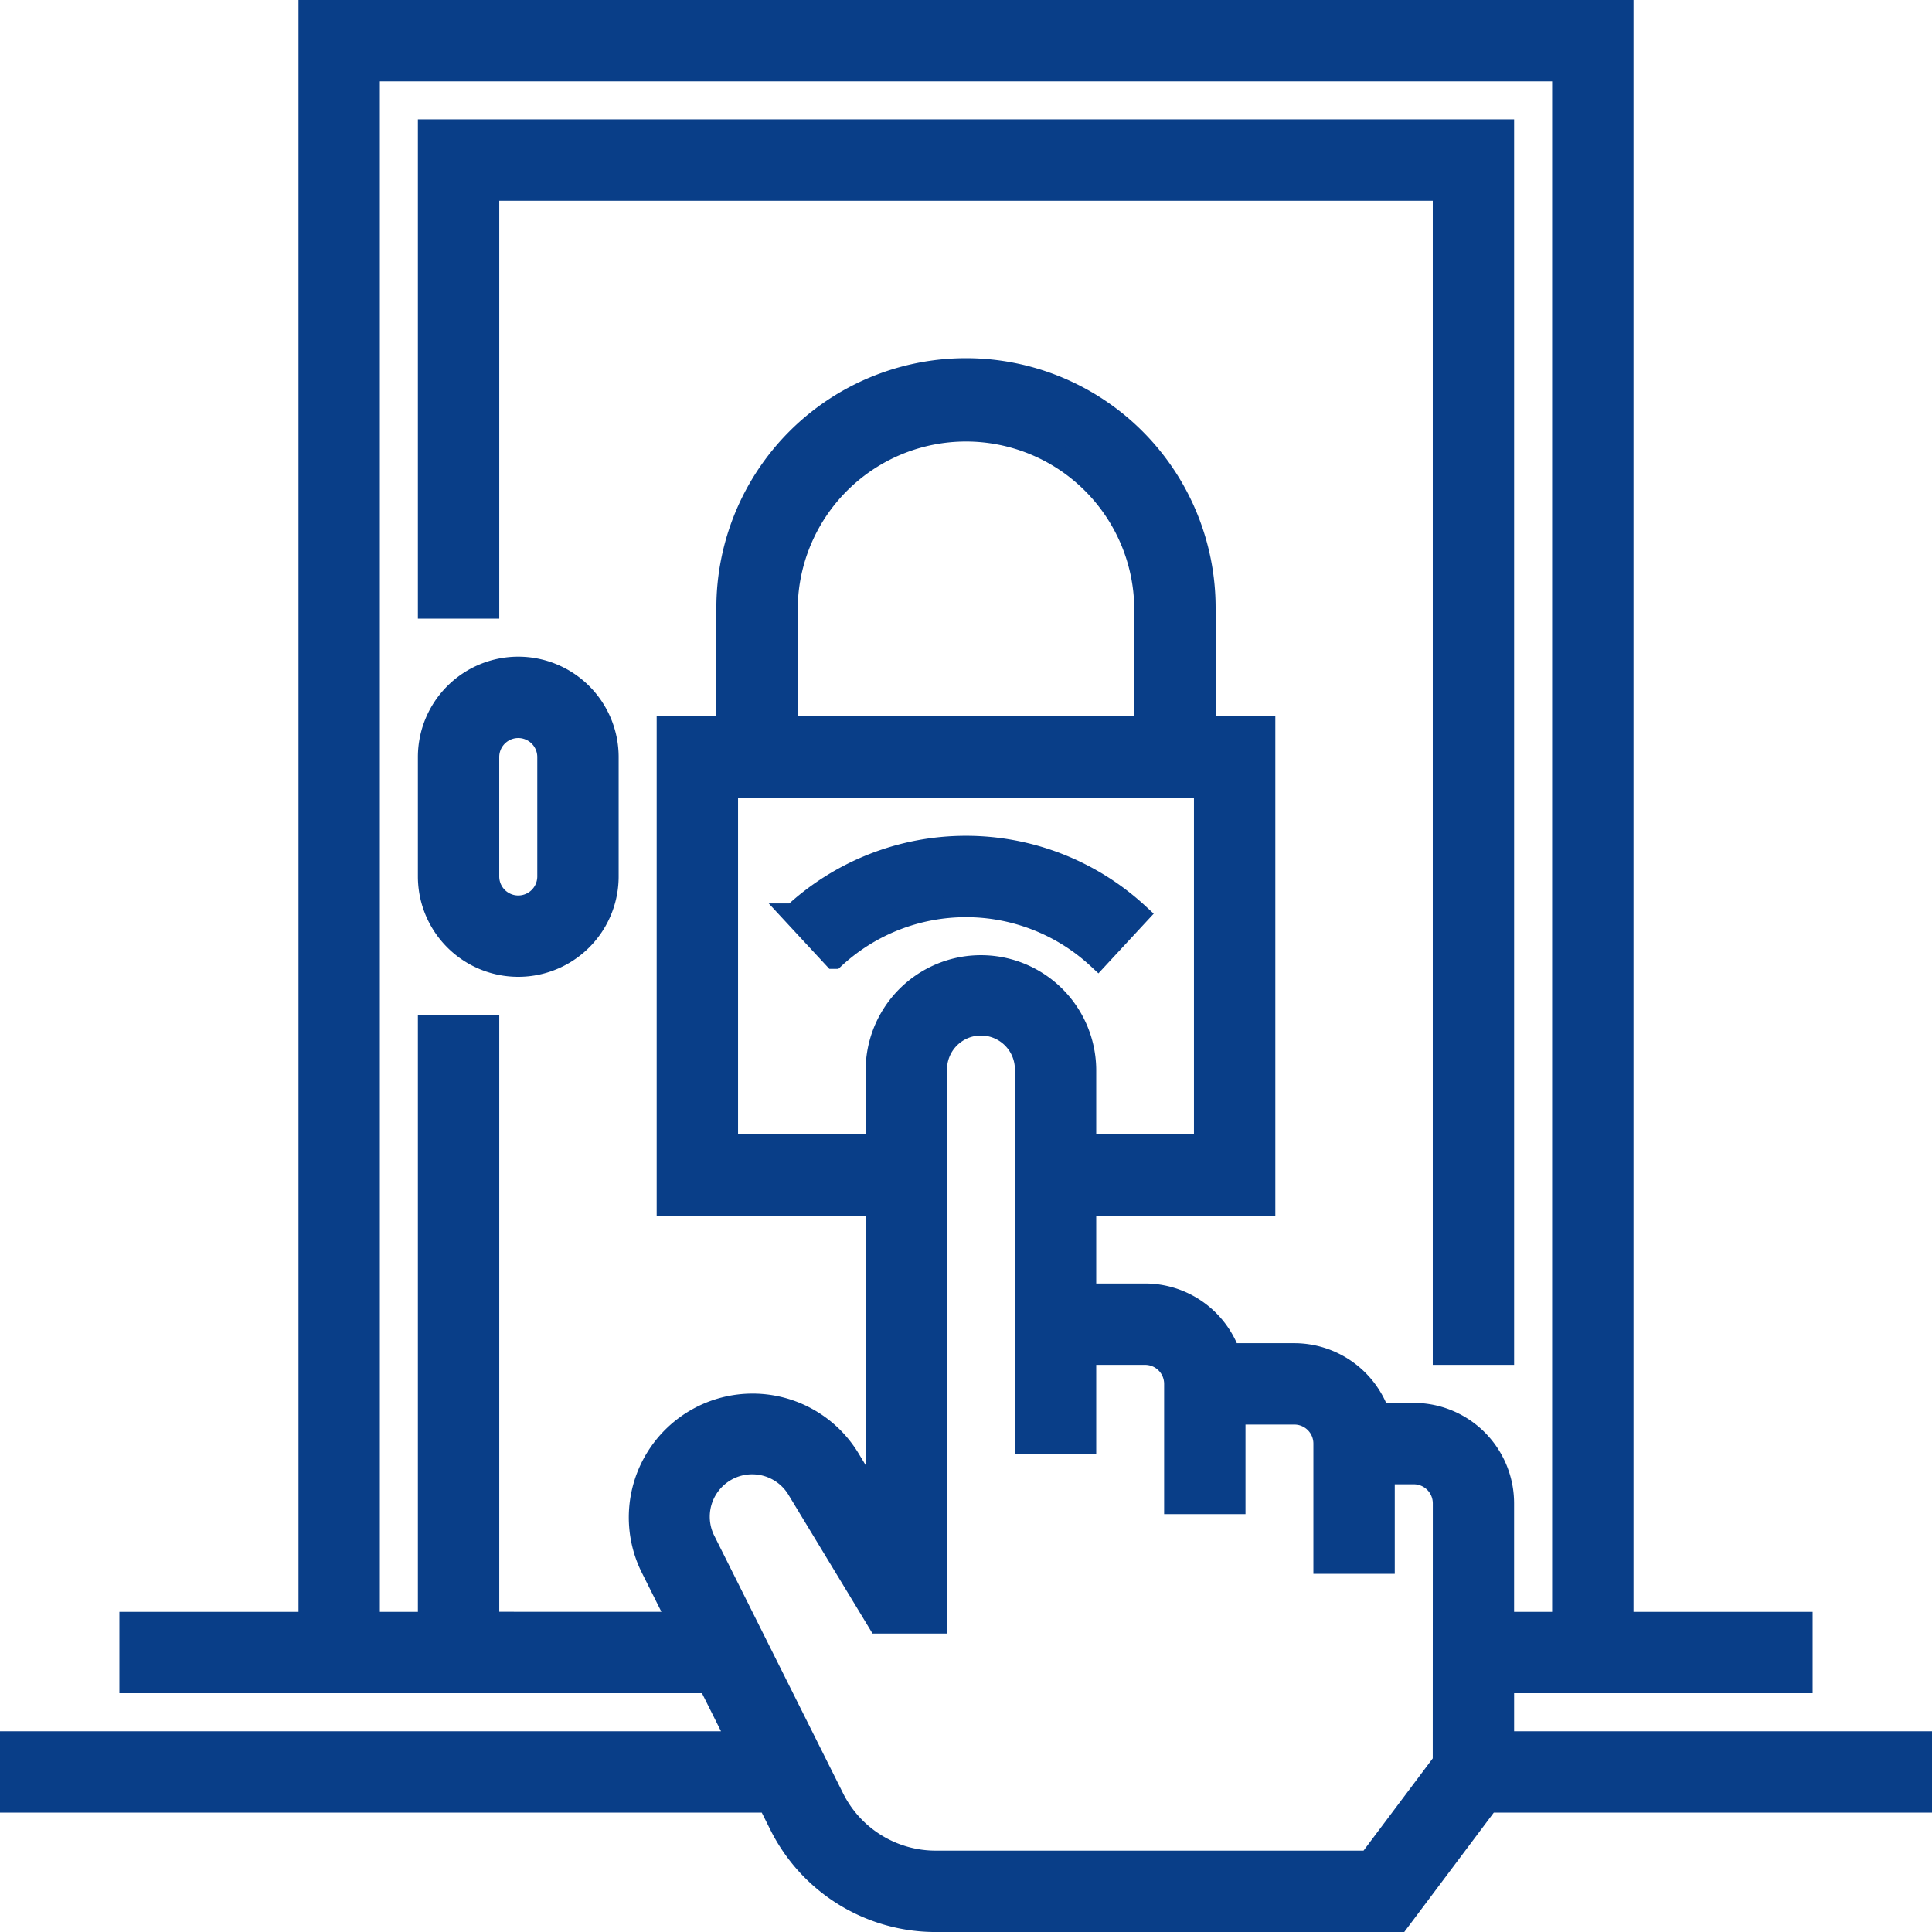 <svg xmlns="http://www.w3.org/2000/svg" width="89.178" height="89.178" viewBox="0 0 89.178 89.178">
  <g id="Grupo_143" data-name="Grupo 143" transform="translate(-49.5 -139.5)">
    <path id="Trazado_60" data-name="Trazado 60" d="M261.649,369.151l-1.872-2.021a11.71,11.71,0,0,1,15.919,0l-1.872,2.021a8.956,8.956,0,0,0-12.174,0Zm0,0" transform="translate(-173.649 -185.429)" fill="#093e88" stroke="#093e88" stroke-width="1"/>
    <path id="Trazado_61" data-name="Trazado 61" d="M118.889,217.156h13.778V214.4H124.4V140H63.778v74.4H55.511v2.756h26.7l1.378,2.756H50v2.756H84.971l.527,1.053a8.022,8.022,0,0,0,7.214,4.458h21.356l4.133-5.511h19.978v-2.756H118.889Zm-2.756,2.756v.919l-3.444,4.592H92.711a5.279,5.279,0,0,1-4.749-2.935L82.03,210.624a2.457,2.457,0,0,1,4.3-2.373l3.726,6.15h2.657V188.911a2.067,2.067,0,1,1,4.133,0v17.222H99.6V202h2.756a1.378,1.378,0,0,1,1.378,1.378v5.511h2.756v-4.133h2.756a1.378,1.378,0,0,1,1.378,1.378v5.511h2.756v-4.133h1.378a1.378,1.378,0,0,1,1.378,1.378Zm-11.022-44.089v16.533H99.6v-3.444a4.822,4.822,0,1,0-9.644,0v3.444H83.067V175.822Zm-19.289-2.756v-5.511a8.267,8.267,0,0,1,16.533,0v5.511Zm28.934,31.689h-1.613a4.142,4.142,0,0,0-3.9-2.756h-2.991a4.142,4.142,0,0,0-3.9-2.756H99.6v-4.133h8.267V173.067h-2.756v-5.511a11.022,11.022,0,0,0-22.045,0v5.511H80.311v22.045h9.645v13.807l-1.27-2.1a5.214,5.214,0,0,0-9.121,5.033l1.273,2.545H72.045V186.845H69.289V214.4H66.533V142.756h55.111V214.4h-2.756v-5.511a4.134,4.134,0,0,0-4.133-4.133Zm0,0" fill="#093e88" stroke="#093e88" stroke-width="1"/>
    <path id="Trazado_62" data-name="Trazado 62" d="M166.133,316A4.134,4.134,0,0,0,162,320.133v5.511a4.133,4.133,0,0,0,8.267,0v-5.511A4.134,4.134,0,0,0,166.133,316Zm1.378,9.645a1.378,1.378,0,1,1-2.756,0v-5.511a1.378,1.378,0,0,1,2.756,0Zm0,0" transform="translate(-92.711 -145.689)" fill="#093e88" stroke="#093e88" stroke-width="1"/>
    <path id="Trazado_63" data-name="Trazado 63" d="M211.6,172H162v22.045h2.756V174.756h44.089v53.734H211.6Zm0,0" transform="translate(-92.711 -26.489)" fill="#093e88" stroke="#093e88" stroke-width="1"/>
  </g>
</svg>
